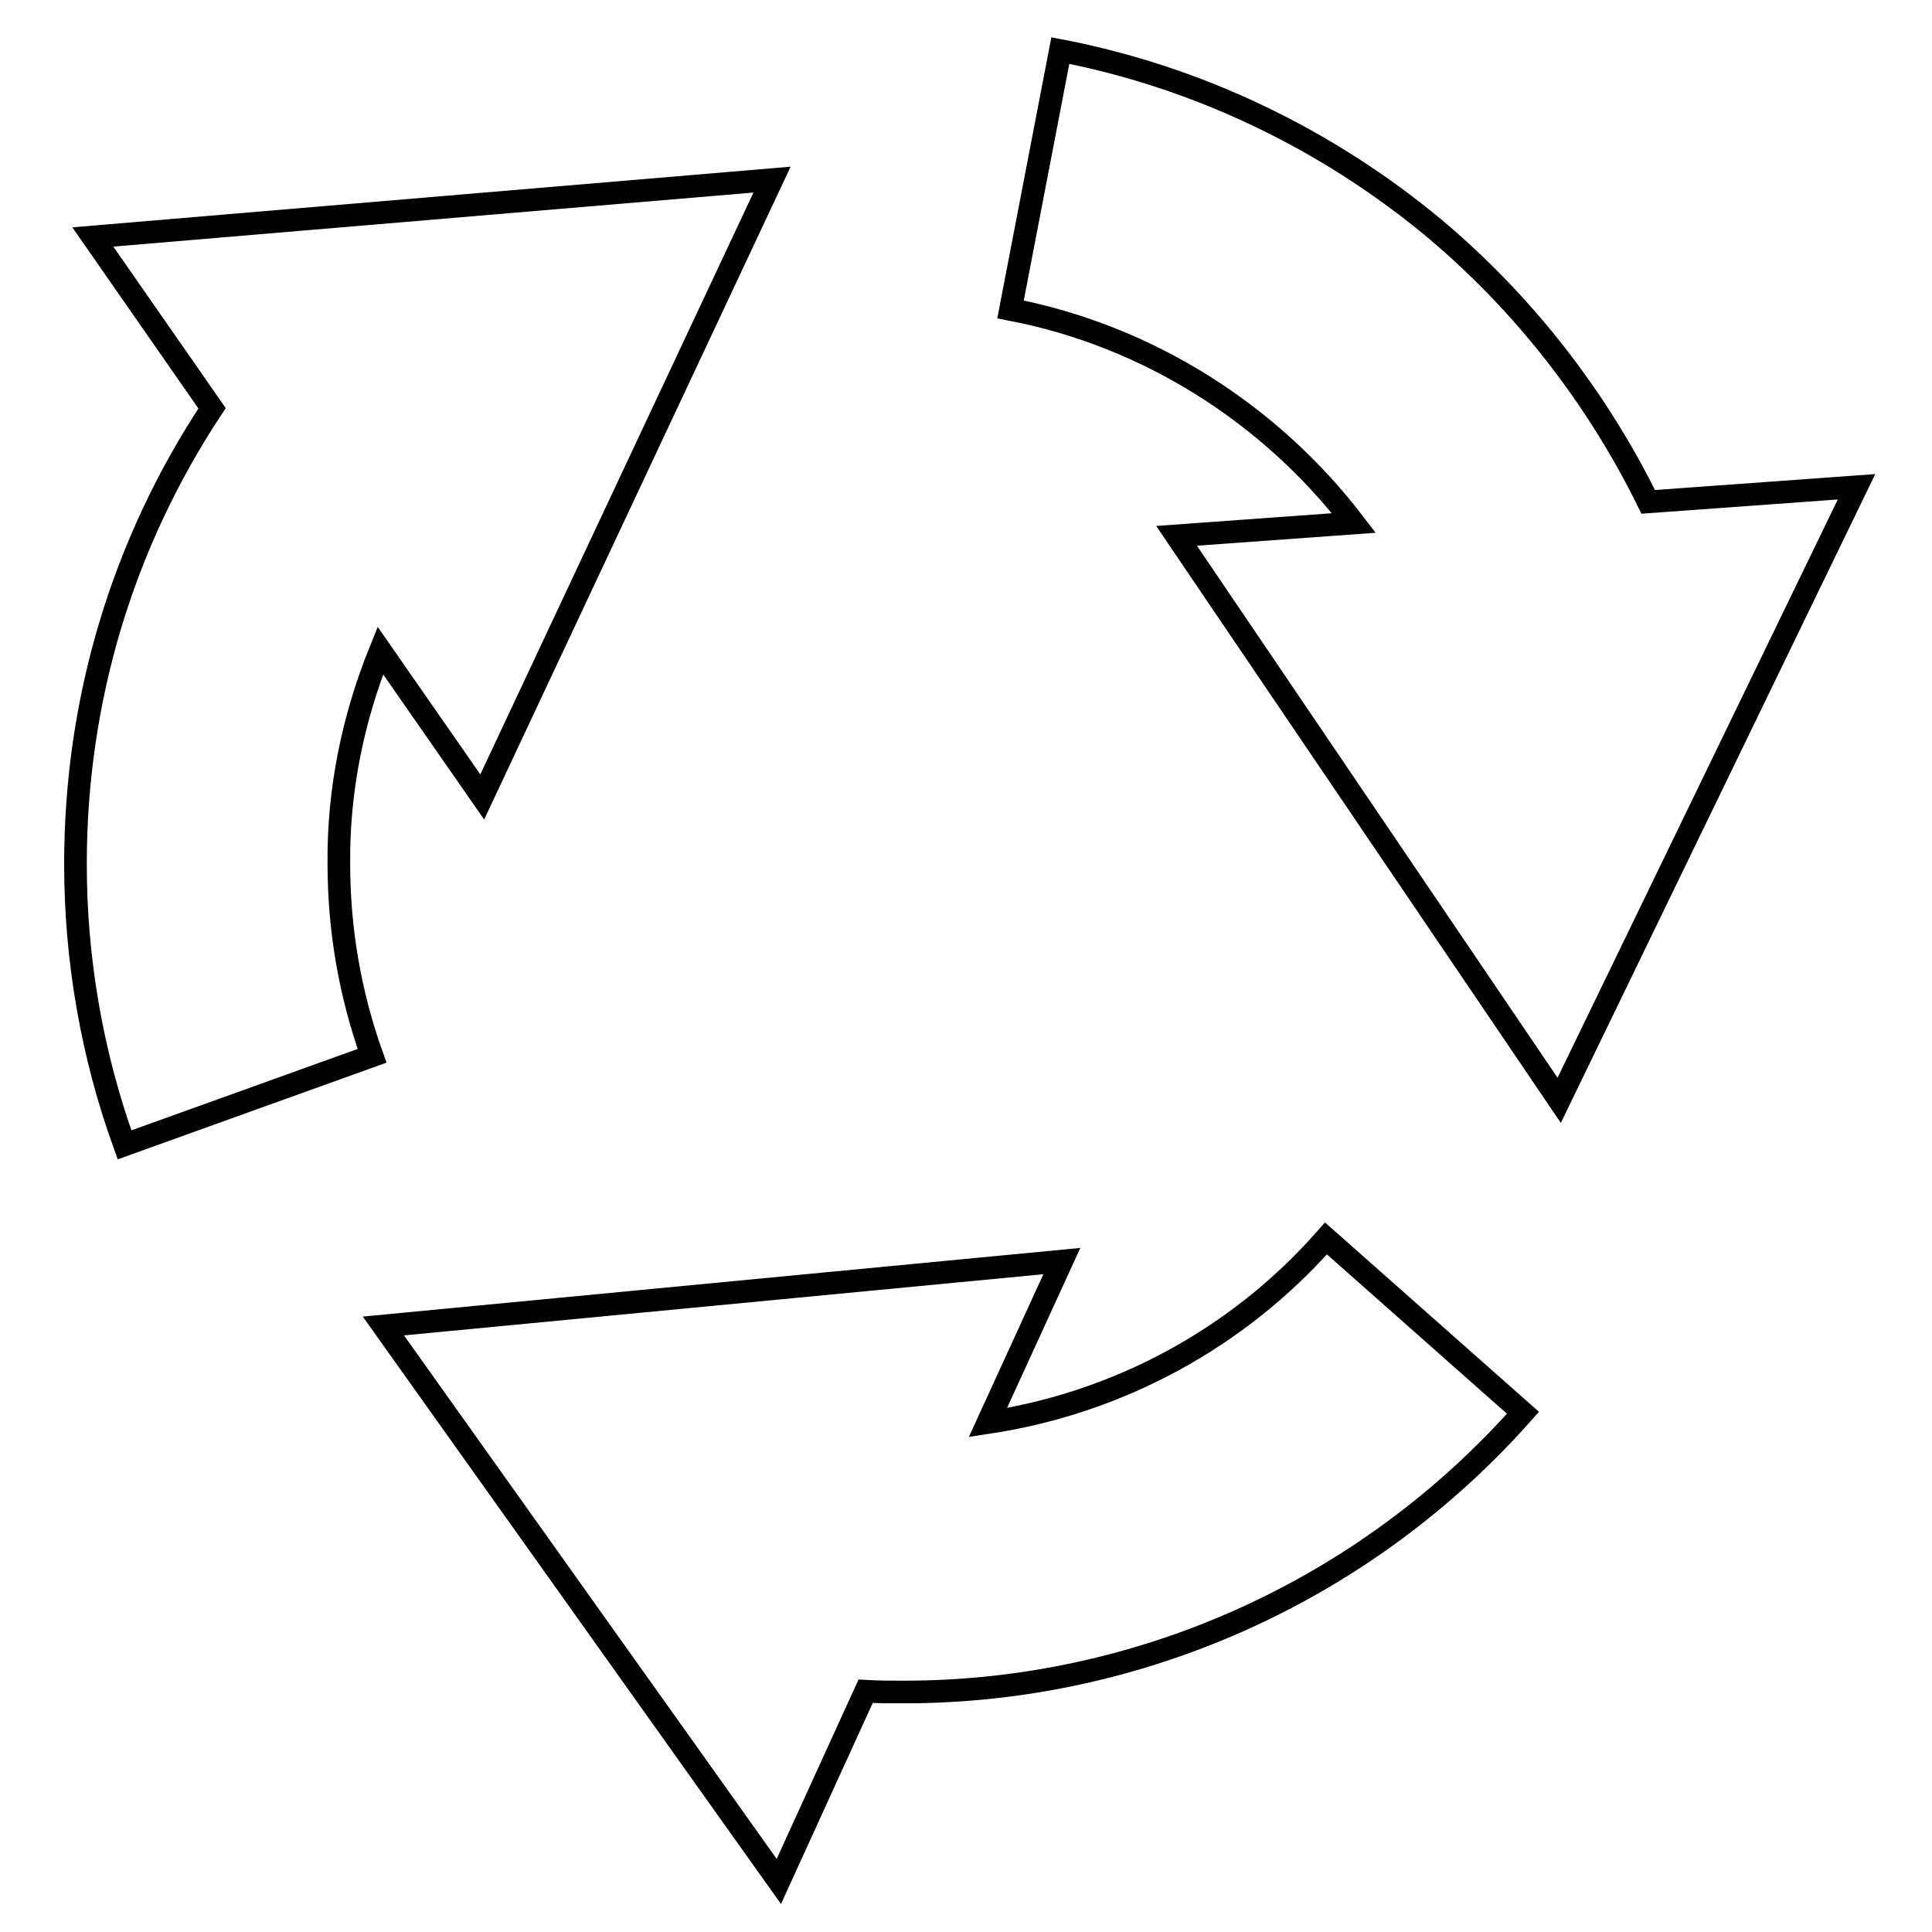 <?xml version="1.0" encoding="utf-8"?>
<!-- Svg Vector Icons : http://www.onlinewebfonts.com/icon -->
<!DOCTYPE svg PUBLIC "-//W3C//DTD SVG 1.1//EN" "http://www.w3.org/Graphics/SVG/1.1/DTD/svg11.dtd">
<svg version="1.1" xmlns="http://www.w3.org/2000/svg" xmlns:xlink="http://www.w3.org/1999/xlink" x="0px" y="0px" viewBox="0 0 256 256" enable-background="new 0 0 256 256" xml:space="preserve">
<g><g><g><g><path stroke-width="3" fill-opacity="0" stroke="#000000"  d="M218.4,66.5c-6.8-13.8-16.4-26.2-28.3-36.2c-14.3-11.9-31.4-20.1-49.6-23.6L133.9,41c18.2,3.5,34.4,13.8,45.5,28.3L155.9,71l50.7,74.8L246,64.5L218.4,66.5z"/><path stroke-width="3" fill-opacity="0" stroke="#000000"  d="M130.9,188.5l9.8-21.4l-89.9,8.6l52.4,73.6l11.5-25.2c1.7,0.1,3.4,0.1,5.1,0.1c31.3,0,61.2-13.5,82-37l-26.1-23.1C164,177.4,148.1,185.9,130.9,188.5z"/><path stroke-width="3" fill-opacity="0" stroke="#000000"  d="M50.4,86.2l13.5,19.4l38.4-81.8l-90,7.6l15.8,22.7C16.2,72.1,10,92.8,10,114.5c0,12.7,2.2,25.3,6.5,37.2l32.8-11.8c-2.9-8.1-4.4-16.7-4.4-25.4C44.8,104.6,46.8,95.1,50.4,86.2z"/></g></g><g></g><g></g><g></g><g></g><g></g><g></g><g></g><g></g><g></g><g></g><g></g><g></g><g></g><g></g><g></g></g></g>
</svg>